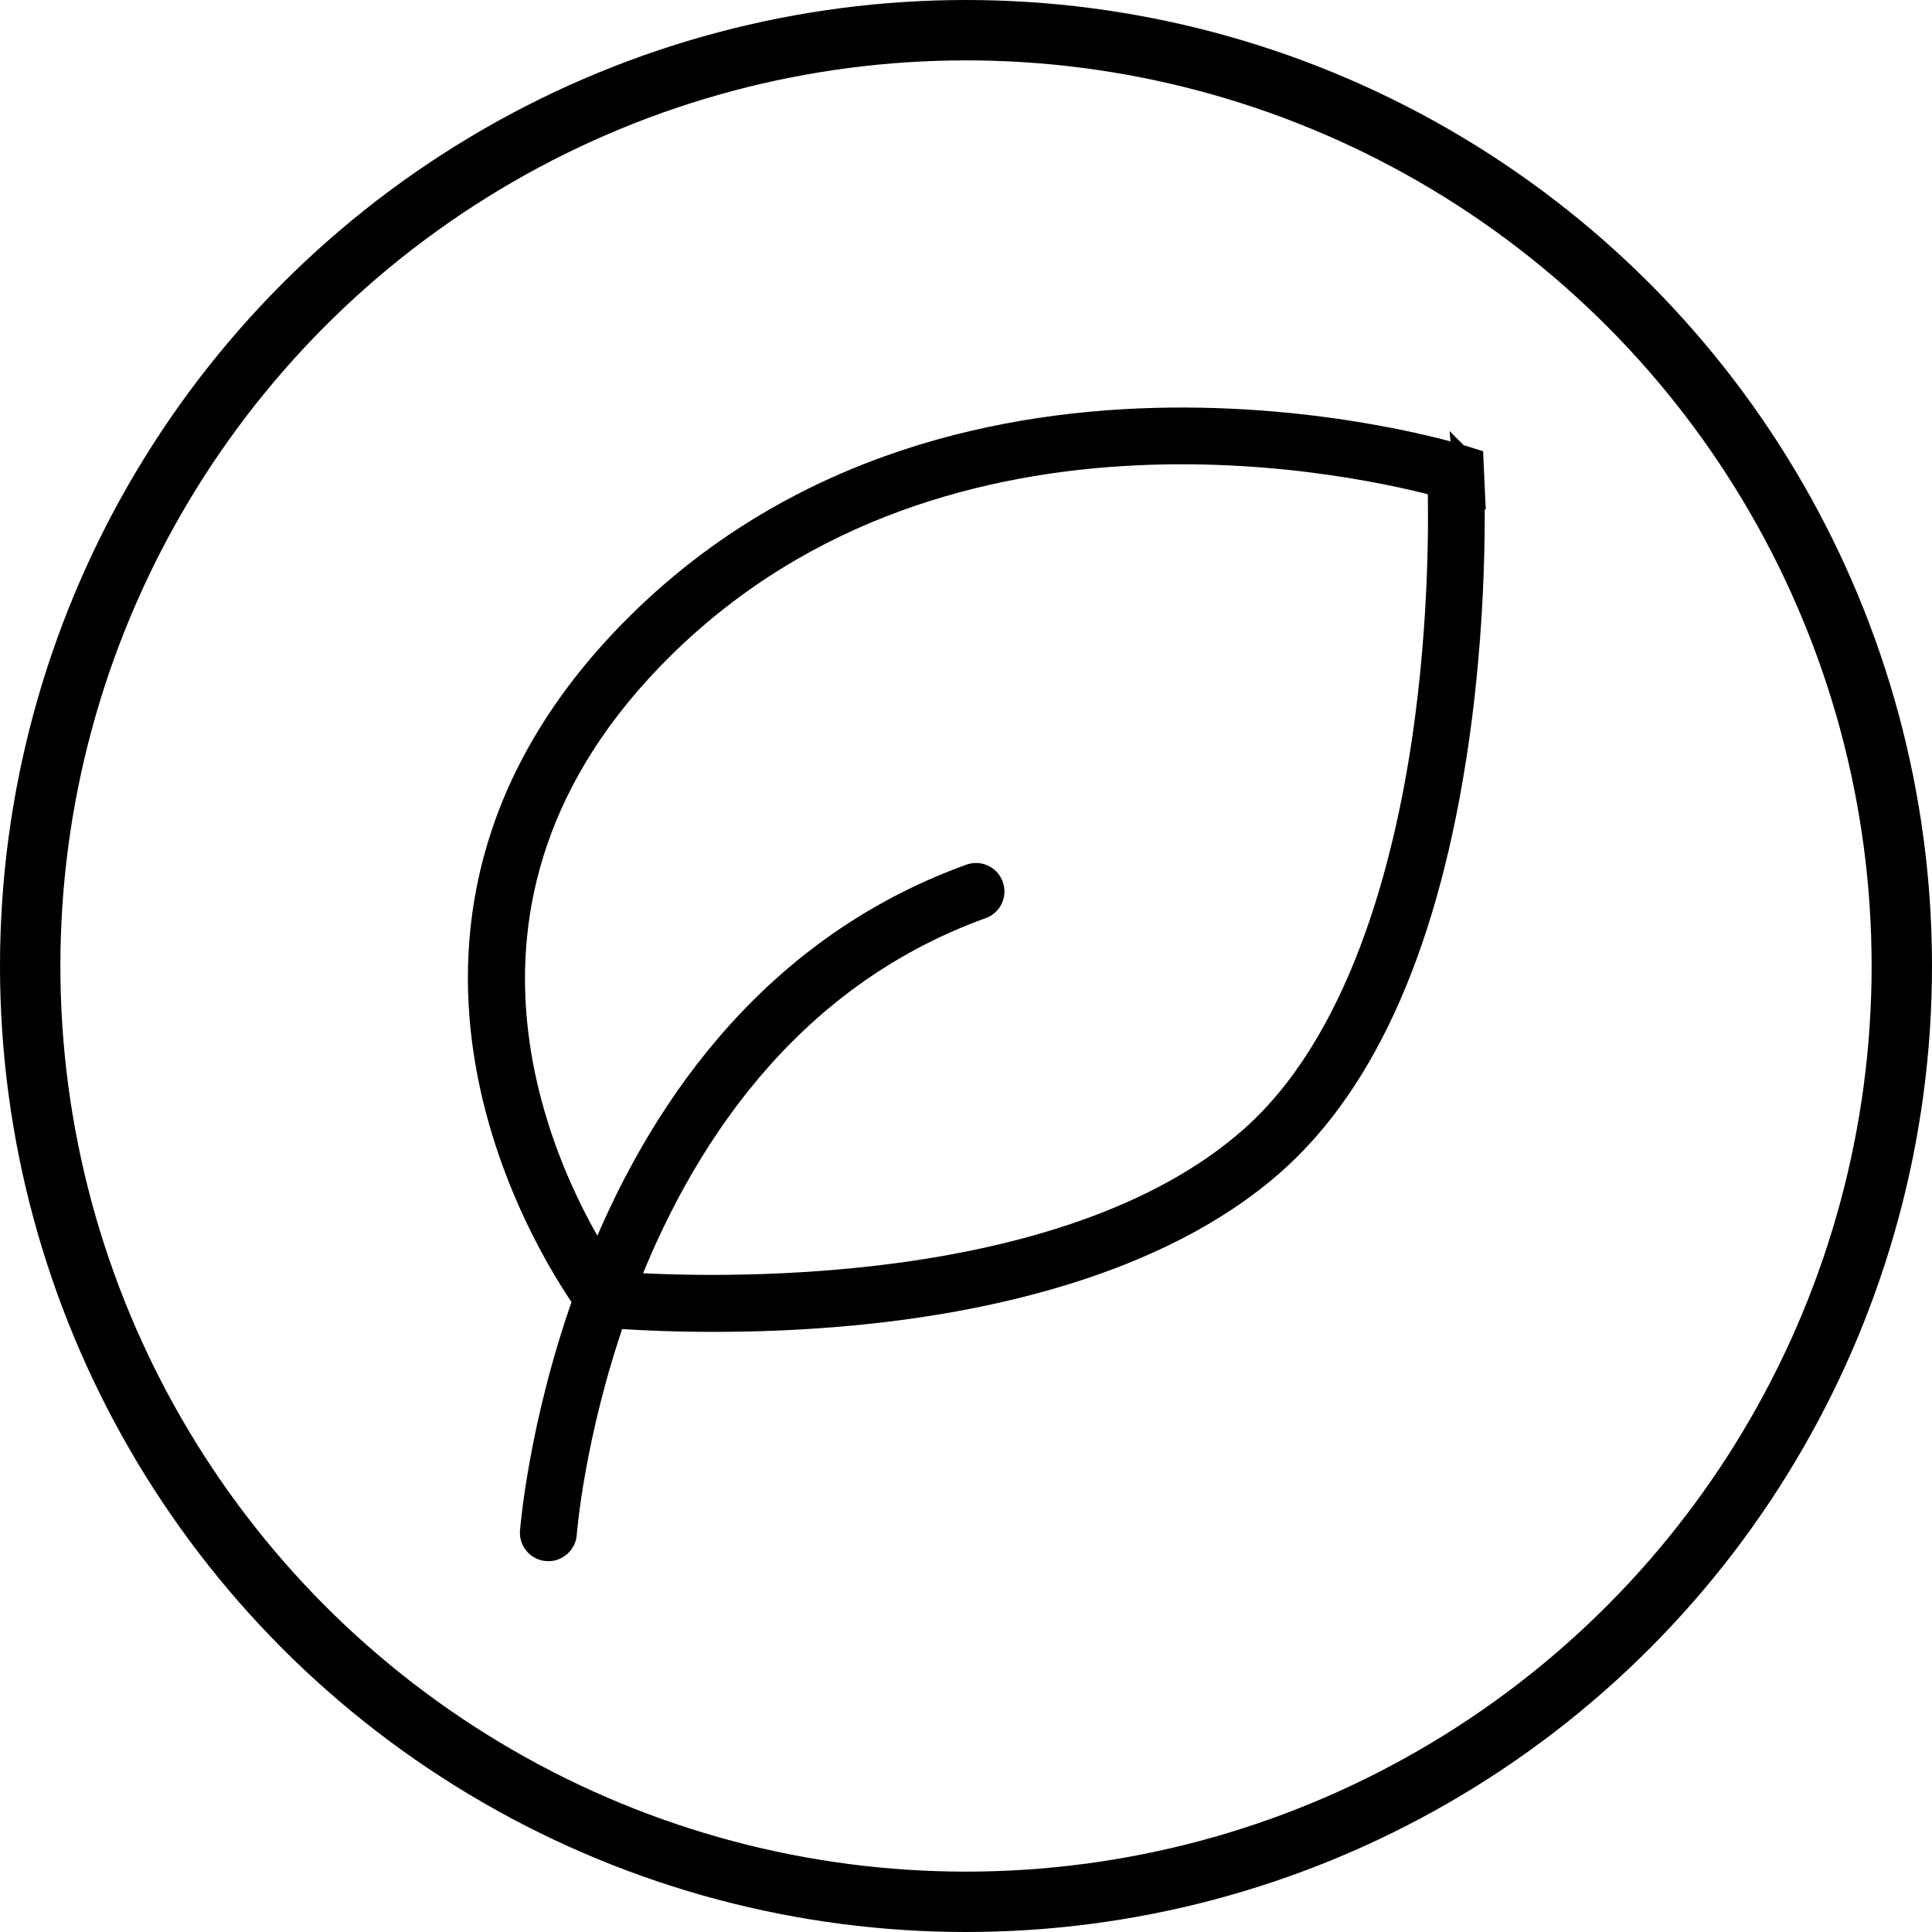 <svg width="32" height="32" viewBox="0 0 32 32" fill="none" xmlns="http://www.w3.org/2000/svg">
<path d="M24.33 7.814L24.323 7.66L24.176 7.614C24.095 7.588 15.985 5.092 10.636 10.354C5.677 15.232 9.12 20.641 9.744 21.529C8.998 23.621 8.866 25.336 8.862 25.373C8.854 25.495 8.945 25.599 9.067 25.608C9.073 25.608 9.078 25.608 9.083 25.608C9.198 25.608 9.295 25.52 9.304 25.403C9.306 25.366 9.433 23.743 10.131 21.75C10.396 21.771 11.01 21.81 11.832 21.81C12.487 21.81 13.275 21.785 14.121 21.704C16.227 21.505 19.136 20.913 21.048 19.227C22.586 17.871 23.606 15.534 24.077 12.28C24.427 9.876 24.33 7.832 24.328 7.812L24.33 7.814ZM23.643 12.218C23.328 14.382 22.572 17.297 20.758 18.897C17.635 21.651 11.6 21.407 10.291 21.319C11.207 18.933 12.95 16.161 16.241 14.972C16.356 14.931 16.416 14.804 16.373 14.689C16.333 14.575 16.206 14.516 16.091 14.557C12.713 15.777 10.901 18.576 9.936 21.02C9.085 19.697 6.576 14.967 10.947 10.669C15.711 5.982 22.786 7.687 23.895 7.993C23.909 8.508 23.931 10.234 23.643 12.218Z" fill="black" stroke="black" stroke-width="0.5"/>
<circle cx="16" cy="16" r="15.5" stroke="black"/>
</svg>
